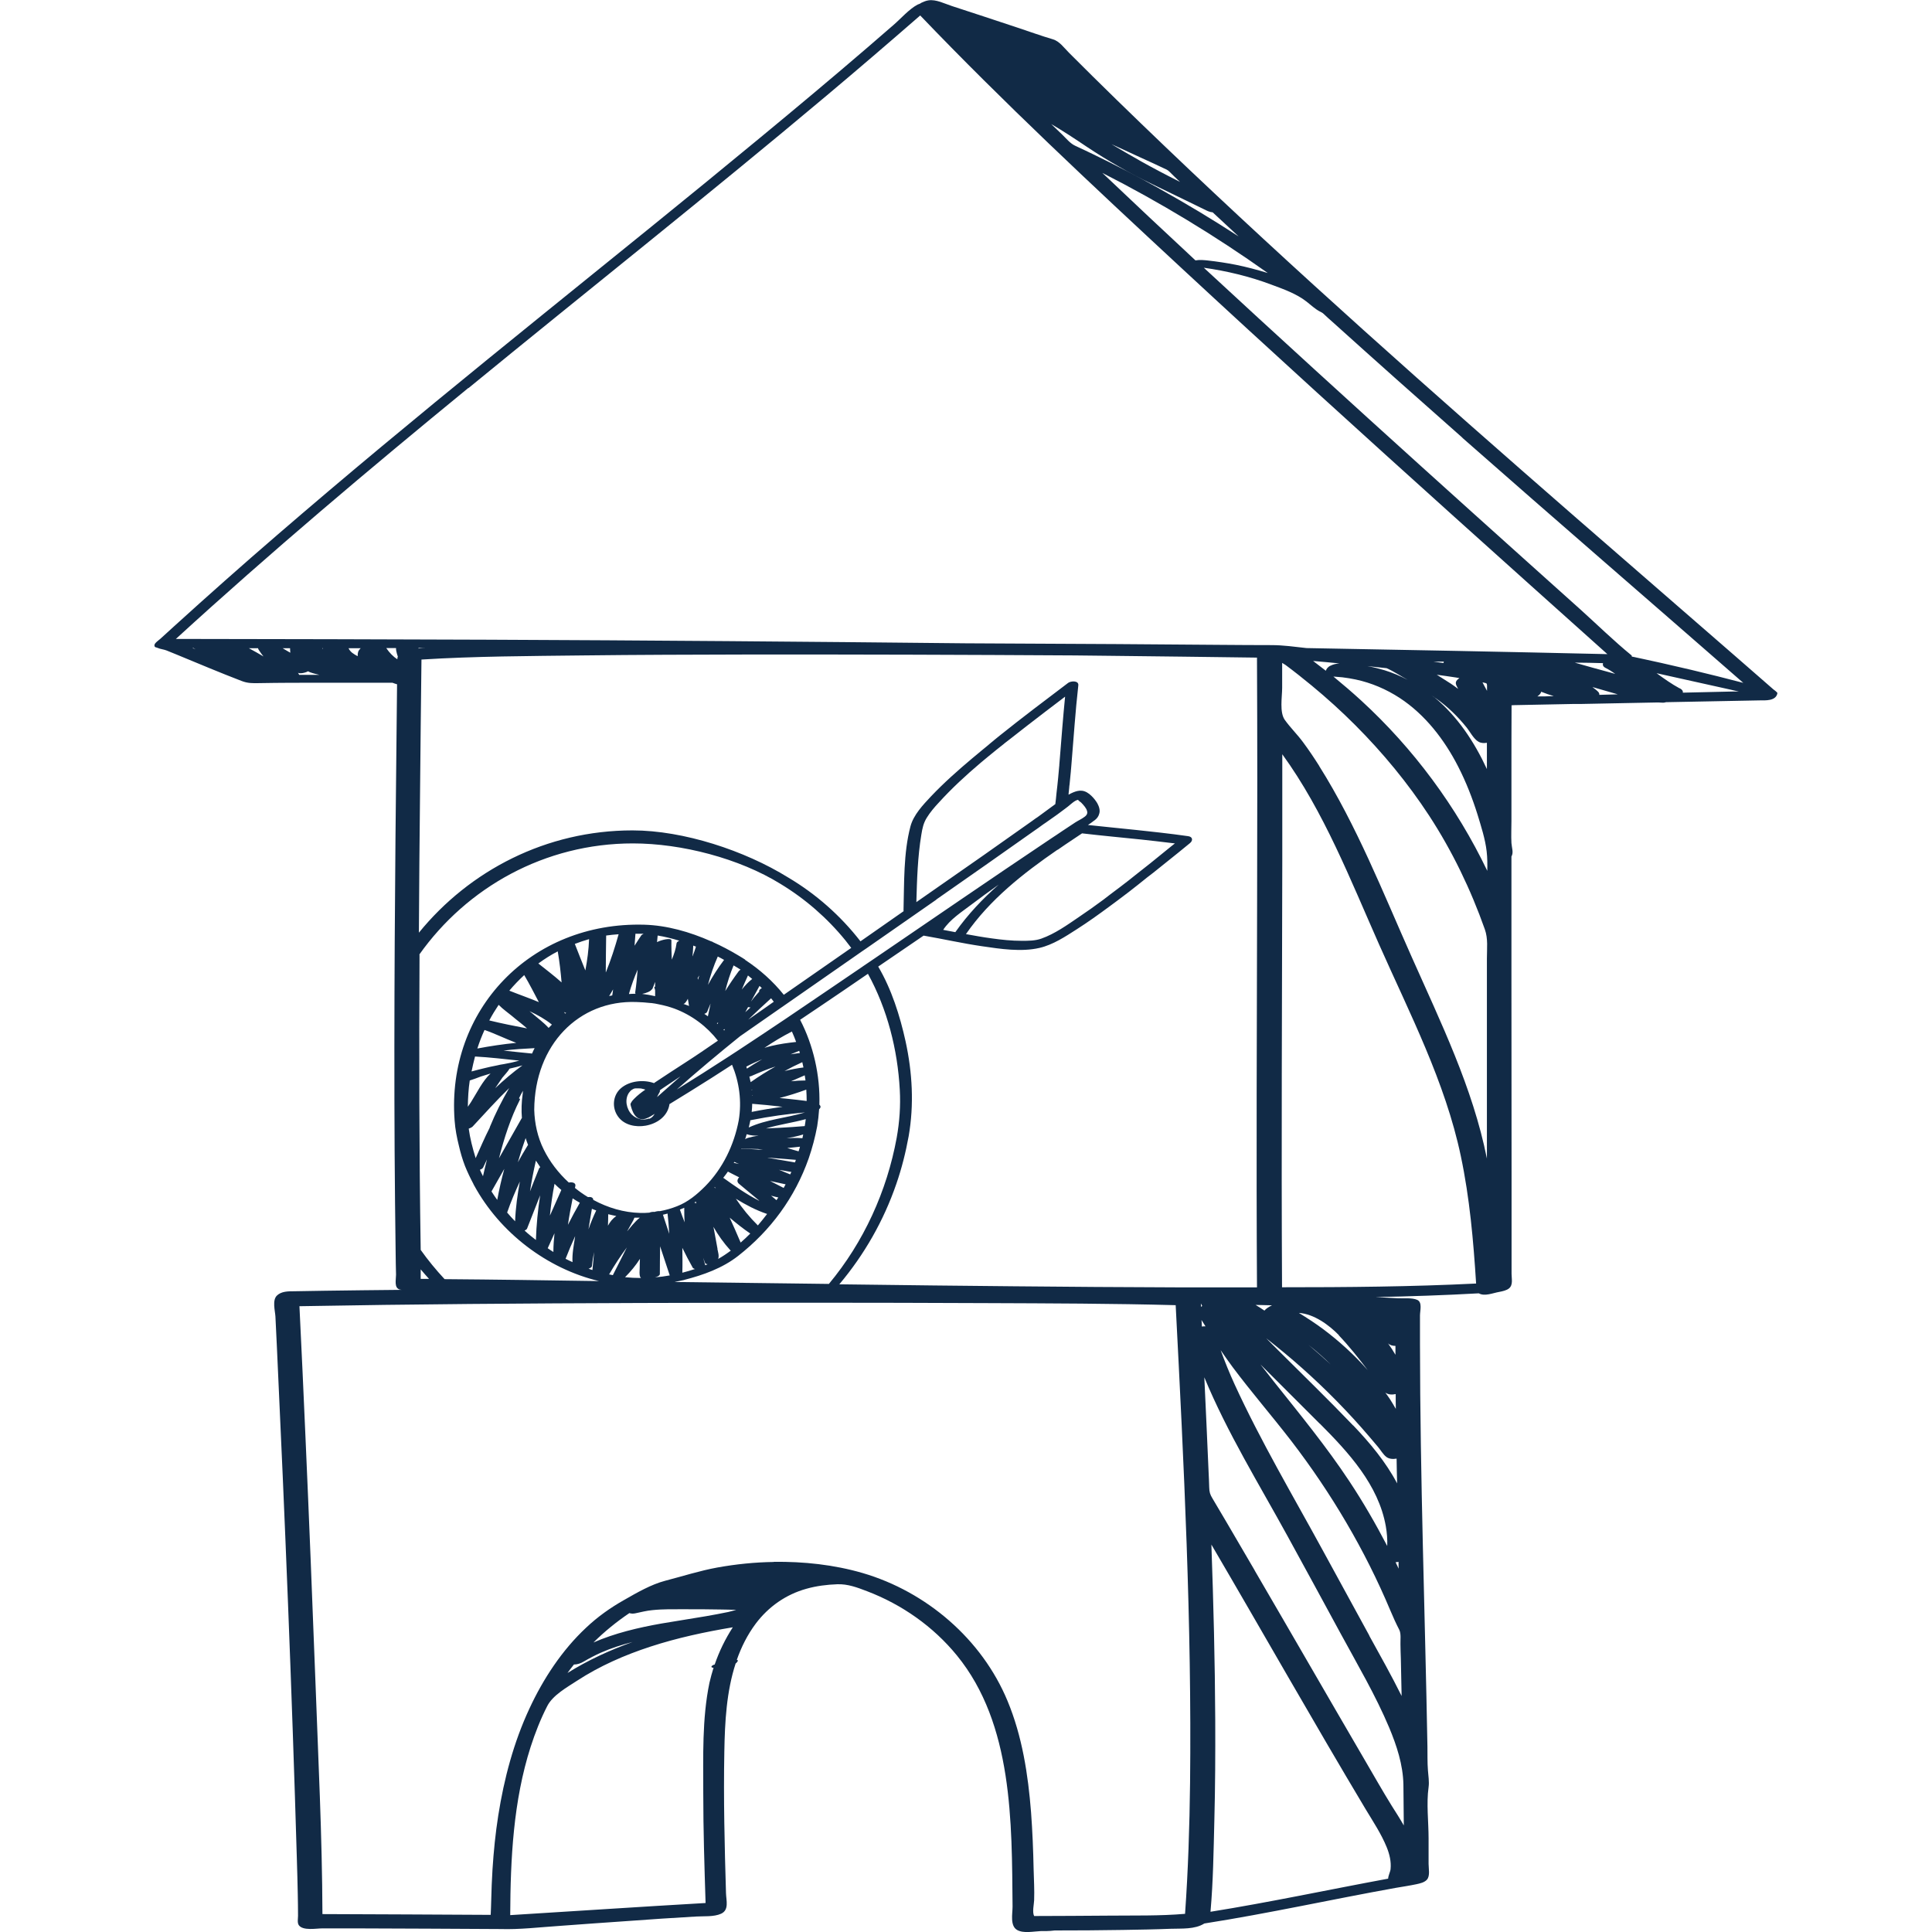 <?xml version="1.0"?>
<svg xmlns="http://www.w3.org/2000/svg" width="300" height="300" viewBox="0 0 300 300" fill="none">
<g clip-path="url(#clip0_3685_14271)">
<path d="M276 107.636C275.98 107.476 275.382 107.056 275.402 107.076C274.783 106.535 274.165 105.995 273.547 105.455C272.131 104.215 270.715 102.974 269.279 101.734C266.486 99.313 263.714 96.892 260.922 94.471C255.437 89.71 249.952 84.928 244.467 80.167C233.518 70.623 222.608 61.04 211.818 51.337C201.407 41.974 191.096 32.491 180.984 22.828C175.918 17.986 170.912 13.124 165.965 8.163C165.208 7.402 164.51 6.402 163.492 6.102C161.638 5.562 159.803 4.881 157.968 4.281C154.597 3.161 151.206 2.041 147.816 0.94C146.699 0.58 145.343 -0.14 144.146 0.06C143.747 0.12 143.408 0.28 143.049 0.44C143.049 0.44 142.949 0.5 142.87 0.56C142.77 0.6 142.511 0.7 142.471 0.72C141.134 1.44 139.918 2.861 138.761 3.861C137.405 5.042 136.049 6.202 134.692 7.382C129.247 12.064 123.743 16.665 118.198 21.247C106.91 30.59 95.481 39.773 84.093 48.996C73.024 57.959 61.994 66.962 51.124 76.165C45.7 80.767 40.295 85.408 34.969 90.13C32.317 92.491 29.664 94.852 27.031 97.252C26.313 97.912 25.595 98.553 24.877 99.213C24.698 99.373 23.96 99.873 23.98 100.193C23.98 100.573 24.259 100.493 24.498 100.613C24.897 100.793 25.416 100.833 25.835 100.994C26.373 101.194 26.872 101.434 27.41 101.634C30.761 103.014 34.112 104.435 37.502 105.735C38.48 106.115 39.237 106.095 40.255 106.075C43.426 106.015 46.597 106.015 49.768 106.015C53.398 106.015 57.048 106.015 60.678 106.015C60.758 106.015 60.858 106.015 60.937 106.015C61.177 106.095 61.396 106.195 61.655 106.255C61.635 108.836 61.595 111.417 61.575 113.978C61.336 135.545 61.157 157.112 61.276 178.659C61.316 183.981 61.356 189.303 61.436 194.625C61.436 195.725 61.476 196.825 61.496 197.926C61.496 198.746 61.157 199.987 62.094 200.247C62.174 200.267 62.273 200.267 62.373 200.287C58.364 200.327 54.376 200.367 50.367 200.427C48.791 200.447 47.195 200.487 45.62 200.507C44.762 200.507 43.685 200.507 43.007 201.167C42.249 201.887 42.708 203.508 42.768 204.428C42.847 206.089 42.927 207.729 43.007 209.39C44.244 235.818 45.321 262.267 46.098 288.716C46.158 290.517 46.198 292.337 46.238 294.138C46.258 295.258 46.278 296.359 46.278 297.479C46.278 297.899 46.138 298.559 46.398 298.94C47.036 299.84 49.13 299.44 50.008 299.44C51.882 299.44 53.757 299.44 55.632 299.44C62.912 299.46 70.192 299.5 77.451 299.54C77.491 299.54 77.571 299.54 77.651 299.54C80.662 299.64 83.774 299.26 86.785 299.06C90.336 298.799 93.886 298.539 97.436 298.299C100.966 298.039 104.496 297.799 108.046 297.599C109.243 297.519 110.839 297.679 111.975 297.159C113.232 296.579 112.773 295.138 112.733 293.978C112.514 286.635 112.334 279.313 112.474 271.971C112.554 267.349 112.813 262.647 114.229 258.306C114.269 258.286 114.289 258.266 114.329 258.226C114.329 258.226 114.369 258.226 114.369 258.186C114.409 258.126 114.469 258.066 114.508 258.006C114.548 257.966 114.588 257.906 114.568 257.846C114.548 257.786 114.488 257.746 114.429 257.746C114.429 257.746 114.429 257.746 114.409 257.746C115.107 255.765 116.044 253.864 117.361 252.104C119.335 249.483 122.047 247.582 125.219 246.702C126.774 246.262 128.39 246.062 130.005 246.002C131.641 245.942 133.117 246.502 134.633 247.082C140.038 249.143 144.924 252.564 148.594 257.066C157.31 267.749 157.11 282.974 157.23 296.059C157.23 297.159 156.811 299.02 157.928 299.68C158.925 300.26 160.521 299.9 161.598 299.86C161.997 299.86 162.934 299.88 163.772 299.76C167.302 299.76 170.832 299.74 174.342 299.68C176.835 299.64 179.328 299.6 181.802 299.5C183.457 299.44 185.531 299.62 187.007 298.679C196.979 297.119 206.852 294.918 216.784 293.138C217.841 292.958 218.918 292.797 219.956 292.577C220.494 292.457 221.172 292.317 221.571 291.877C222.09 291.297 221.83 290.137 221.83 289.416C221.83 288.096 221.83 286.795 221.83 285.475C221.83 282.874 221.471 280.073 221.83 277.512C221.95 276.632 221.79 275.792 221.731 274.912C221.631 273.671 221.671 272.411 221.651 271.17C221.272 250.343 220.514 229.516 220.494 208.689C220.494 207.209 220.494 205.748 220.494 204.268C220.494 203.508 220.893 202.227 220.075 201.847C219.238 201.467 217.861 201.647 216.944 201.587C215.827 201.527 214.71 201.467 213.593 201.407C218.938 201.307 224.283 201.127 229.629 200.827C230.546 201.347 231.843 200.767 232.8 200.607C233.298 200.507 233.937 200.387 234.336 200.047C234.974 199.506 234.715 198.546 234.715 197.786C234.715 192.584 234.715 187.382 234.715 182.181C234.715 171.757 234.695 161.354 234.695 150.93C234.695 144.968 234.695 138.986 234.695 133.024C234.695 133.024 234.695 133.024 234.695 133.004C235.054 132.364 234.754 131.704 234.695 130.903C234.635 129.763 234.695 128.603 234.695 127.482C234.695 125.002 234.695 122.521 234.695 120.02C234.695 116.519 234.695 113.018 234.715 109.516C234.834 109.516 234.934 109.516 235.014 109.496C238.045 109.436 241.077 109.376 244.128 109.316C244.348 109.316 244.547 109.316 244.767 109.316C244.926 109.316 245.106 109.316 245.305 109.316C249.354 109.236 253.403 109.156 257.451 109.076C257.711 109.076 257.97 109.116 258.229 109.116C258.329 109.116 258.508 109.096 258.708 109.036C262.158 108.976 265.629 108.896 269.079 108.836C270.455 108.816 271.851 108.776 273.228 108.756C274.165 108.756 275.701 108.856 275.98 107.716C275.98 107.716 275.98 107.716 275.98 107.696C275.98 107.696 275.98 107.656 275.98 107.636H276ZM199.074 199.906C198.954 177.819 199.074 155.732 199.113 133.624C199.113 128.123 199.113 122.621 199.113 117.119C205.595 126.042 209.704 136.645 214.152 146.669C218.879 157.332 224.423 168.016 226.836 179.52C228.213 186.022 228.791 192.664 229.21 199.306C219.178 199.806 209.126 199.886 199.074 199.886V199.906ZM46.477 104.815C46.418 104.695 46.338 104.595 46.278 104.475C46.338 104.475 46.378 104.515 46.438 104.535C46.816 104.575 47.215 104.495 47.574 104.355C47.654 104.335 47.734 104.275 47.834 104.235C47.933 104.275 48.013 104.335 48.113 104.375C48.592 104.555 49.11 104.675 49.609 104.795C49.309 104.795 48.99 104.795 48.691 104.795C47.953 104.795 47.215 104.795 46.477 104.795V104.815ZM227.096 68.002C241.575 80.747 256.175 93.351 270.695 106.035C268.002 105.335 265.329 104.655 262.617 104.015C261.061 103.654 259.486 103.294 257.93 102.934C256.993 102.734 256.055 102.514 255.098 102.314C254.779 102.254 254.48 102.174 254.161 102.114C253.901 102.054 253.642 101.994 253.383 101.954C253.403 101.874 253.383 101.794 253.303 101.734C250.61 99.533 248.077 97.052 245.485 94.711C242.712 92.231 239.94 89.75 237.168 87.249C226.158 77.366 215.149 67.442 204.219 57.459C198.435 52.177 192.671 46.895 186.927 41.574C190.477 42.074 193.988 42.914 197.358 44.175C199.233 44.875 201.307 45.595 202.883 46.836C203.541 47.356 204.179 47.956 204.917 48.356C205.177 48.496 205.336 48.536 205.595 48.796C205.994 49.196 206.453 49.576 206.872 49.956C213.573 55.998 220.315 62.001 227.076 67.963L227.096 68.002ZM59.96 100.633C60.299 100.633 60.638 100.633 60.977 100.633C61.157 100.633 61.316 100.633 61.496 100.633C61.496 100.793 61.496 100.954 61.536 101.094C61.595 101.394 61.675 101.674 61.775 101.954C61.735 102.074 61.695 102.214 61.695 102.374C61.057 101.954 60.478 101.374 59.98 100.633H59.96ZM55.552 101.454C55.552 101.614 55.552 101.754 55.532 101.894C54.894 101.534 54.435 101.294 54.116 100.653C54.754 100.653 55.373 100.653 56.011 100.653C55.772 100.893 55.572 101.154 55.572 101.454H55.552ZM40.075 100.633C40.075 100.753 40.135 100.853 40.215 100.974C40.334 101.154 40.454 101.314 40.574 101.494C40.694 101.634 40.793 101.794 40.913 101.934C40.155 101.494 39.417 101.054 38.639 100.653C39.118 100.653 39.596 100.653 40.075 100.653V100.633ZM45.041 100.653C45.041 100.893 45.061 101.114 45.081 101.354C44.682 101.134 44.283 100.893 43.885 100.653C44.264 100.653 44.642 100.653 45.021 100.653H45.041ZM230.905 106.815C230.905 106.976 230.905 107.116 230.905 107.276C230.726 106.956 230.566 106.635 230.387 106.315C230.327 106.195 230.267 106.075 230.207 105.955C230.267 105.955 230.327 105.975 230.367 105.995C230.506 106.015 230.765 106.075 230.805 106.115C230.945 106.235 230.905 106.595 230.905 106.815ZM206.553 103.374C206.194 103.574 205.954 103.874 205.875 104.155C205.216 103.634 204.558 103.134 203.9 102.634C205.256 102.754 206.633 102.874 207.989 103.014C207.49 103.054 206.992 103.154 206.553 103.394V103.374ZM226.238 106.615C226.298 106.735 226.358 106.855 226.418 106.976C226.039 106.695 225.68 106.415 225.281 106.155C224.563 105.695 223.825 105.235 223.107 104.775C224.084 104.915 225.061 105.035 226.039 105.195C226.238 105.235 226.438 105.275 226.617 105.295C226.497 105.395 226.358 105.475 226.258 105.595C225.959 105.935 226.039 106.215 226.218 106.595L226.238 106.615ZM224.144 102.954C223.625 102.874 223.087 102.814 222.568 102.734C223.107 102.734 223.665 102.734 224.204 102.734C224.164 102.794 224.164 102.874 224.144 102.934V102.954ZM211.339 108.756C209.943 107.476 208.507 106.255 207.051 105.055C207.53 105.115 208.009 105.115 208.467 105.175C209.146 105.255 209.844 105.375 210.522 105.515C212.955 106.035 215.249 107.016 217.343 108.376C221.312 110.977 224.303 114.878 226.438 119.06C227.654 121.44 228.631 123.941 229.429 126.482C229.988 128.323 230.626 130.283 230.845 132.184C230.965 133.184 230.965 134.205 230.945 135.225C226.158 125.242 219.497 116.239 211.339 108.756ZM214.989 104.075C214.112 103.814 213.234 103.594 212.337 103.434C213.334 103.534 214.311 103.654 215.308 103.754C216.445 104.255 217.522 104.995 218.599 105.575C217.442 104.975 216.246 104.455 214.989 104.075ZM64.986 100.713C64.986 100.713 64.986 100.653 64.986 100.613C65.385 100.613 65.764 100.613 66.163 100.613C65.764 100.613 65.385 100.653 65.006 100.693L64.986 100.713ZM222.708 108.276C222.588 108.176 222.449 108.076 222.309 107.976C222.548 108.156 222.808 108.336 223.047 108.496C224.822 109.756 226.338 111.237 227.714 112.937C228.252 113.598 228.831 114.758 229.589 115.178C229.968 115.398 230.426 115.418 230.885 115.338C230.885 116.699 230.885 118.059 230.885 119.42C228.931 115.198 226.318 111.237 222.708 108.256V108.276ZM191.893 41.114C190.457 40.834 189.021 40.613 187.585 40.453C187.027 40.393 186.289 40.313 185.631 40.433C180.784 35.932 175.978 31.41 171.171 26.849C180.106 31.39 188.682 36.592 196.86 42.394C195.224 41.894 193.569 41.454 191.893 41.114ZM50.147 100.653C50.147 100.653 50.107 100.733 50.067 100.773C50.067 100.733 50.047 100.693 50.028 100.653C50.067 100.653 50.107 100.653 50.127 100.653H50.147ZM248.915 102.974C248.835 103.254 248.915 103.514 249.314 103.714C249.833 103.975 250.331 104.295 250.81 104.635C250.57 104.575 250.311 104.515 250.072 104.435C248.217 103.934 246.382 103.434 244.527 102.894C246.003 102.894 247.459 102.934 248.935 102.974H248.915ZM180.026 29.29C176.636 27.409 173.185 25.608 169.695 23.928C168.798 23.488 167.88 23.067 166.983 22.647C166.185 22.287 165.587 21.527 164.968 20.927C164.39 20.367 163.811 19.806 163.233 19.266C165.128 20.367 166.963 21.587 168.778 22.808C172.029 24.968 175.359 26.869 178.87 28.569C180.665 29.43 182.44 30.31 184.235 31.17C185.132 31.61 186.05 32.05 186.947 32.491C187.466 32.751 187.825 32.931 188.303 32.971C189.64 34.231 190.996 35.452 192.332 36.712C188.303 34.091 184.215 31.63 180.006 29.29H180.026ZM176.935 24.908C175.479 24.088 174.023 23.248 172.587 22.387C173.903 22.988 175.24 23.588 176.556 24.208C177.474 24.628 178.391 25.048 179.308 25.468C179.727 25.668 180.166 25.869 180.585 26.069C180.984 26.249 181.323 26.369 181.622 26.689C182.141 27.229 182.679 27.729 183.238 28.249C181.123 27.189 179.029 26.089 176.955 24.928L176.935 24.908ZM65.106 148.229C72.485 137.806 84.591 130.964 98.273 130.964C105.833 130.964 114.788 133.284 121.19 137.246C125.019 139.566 128.43 142.527 131.282 146.029C131.581 146.409 131.88 146.789 132.179 147.189C128.689 149.61 125.199 152.051 121.708 154.471C120.013 152.351 117.959 150.53 115.705 149.05V149.01C115.565 148.909 115.406 148.829 115.266 148.729C115.027 148.589 114.808 148.449 114.568 148.309C113.332 147.569 112.035 146.889 110.699 146.289C110.639 146.229 110.559 146.189 110.42 146.169C107.089 144.688 103.519 143.688 100.049 143.588C82.398 143.088 69.314 156.852 70.59 173.978C70.69 175.378 70.949 176.679 71.269 177.959C71.508 179 71.807 180.02 72.206 181.06C72.585 182.001 73.024 182.921 73.502 183.821C73.542 183.921 73.582 184.021 73.642 184.101C77.631 191.404 84.911 196.986 93.008 198.926C85.01 198.806 77.032 198.686 69.035 198.626C67.698 197.186 66.462 195.685 65.325 194.085C65.086 178.799 65.066 163.514 65.145 148.229H65.106ZM145.403 139.666C150.508 136.105 155.594 132.544 160.68 128.943C160.86 128.823 161.019 128.703 161.199 128.583C161.398 128.443 161.598 128.303 161.777 128.163C161.977 128.023 162.156 127.882 162.356 127.762C162.774 127.462 163.213 127.162 163.632 126.862C163.811 126.742 163.991 126.602 164.17 126.482C164.589 126.182 165.008 125.862 165.407 125.562C165.527 125.482 165.626 125.402 165.746 125.302C165.766 125.282 165.806 125.262 165.826 125.242C166.185 124.962 166.903 124.261 167.382 124.201C167.401 124.201 167.421 124.201 167.441 124.201C167.421 124.201 167.402 124.201 167.421 124.221C167.421 124.301 167.82 124.561 167.88 124.621C168.08 124.821 168.279 125.042 168.459 125.282C168.538 125.402 168.618 125.522 168.678 125.622C168.718 125.682 168.738 125.762 168.758 125.822C168.897 126.162 168.857 126.482 168.479 126.782C168.459 126.802 168.419 126.822 168.399 126.842C167.96 127.182 167.401 127.422 166.943 127.722C166.863 127.782 166.783 127.822 166.703 127.882C166.125 128.263 165.527 128.663 164.948 129.043C164.649 129.243 164.33 129.463 164.031 129.663C163.831 129.783 163.652 129.923 163.452 130.043C163.253 130.183 163.054 130.323 162.854 130.443C153.739 136.545 144.705 142.767 135.65 148.929C135.111 149.29 134.593 149.65 134.054 150.01C134.014 150.05 133.954 150.07 133.915 150.11C130.464 152.451 127.014 154.811 123.543 157.152C123.005 157.512 122.486 157.872 121.948 158.233C119.534 159.853 117.101 161.474 114.668 163.074C114.129 163.414 113.611 163.774 113.072 164.115C110.44 165.835 107.767 167.516 105.095 169.176C108.306 166.335 111.577 163.594 114.907 160.913C116.922 159.513 118.956 158.093 120.97 156.692C121.489 156.332 122.008 155.972 122.526 155.612C125.997 153.191 129.487 150.77 132.957 148.349C133.476 147.989 133.974 147.629 134.493 147.289C138.123 144.768 141.753 142.247 145.383 139.706L145.403 139.666ZM142.291 140.107C142.391 136.585 142.491 133.064 143.069 129.583C143.229 128.603 143.388 127.822 143.907 126.982C144.425 126.142 145.083 125.362 145.762 124.641C147.776 122.421 149.99 120.38 152.283 118.439C152.642 118.139 152.982 117.859 153.341 117.559C153.799 117.179 154.258 116.799 154.737 116.419C155.116 116.119 155.495 115.818 155.874 115.518C155.893 115.518 155.913 115.478 155.933 115.458C156.213 115.238 156.492 115.018 156.791 114.798C157.669 114.098 158.546 113.418 159.424 112.737C161.398 111.197 163.393 109.696 165.387 108.176C165.068 111.377 164.829 114.578 164.569 117.779C164.549 118.099 164.51 118.419 164.49 118.739C164.49 118.839 164.49 118.919 164.47 119.02C164.41 119.6 164.37 120.2 164.31 120.78C164.23 121.58 164.151 122.381 164.051 123.181C163.991 123.741 163.951 124.301 163.871 124.861C163.054 125.462 162.236 126.062 161.418 126.662C161.298 126.742 161.179 126.842 161.059 126.922C160.979 126.962 160.92 127.022 160.84 127.062C160.64 127.202 160.441 127.342 160.261 127.482C157.748 129.263 155.235 131.044 152.722 132.804C149.252 135.225 145.782 137.646 142.311 140.067L142.291 140.107ZM164.23 131.964C164.609 131.704 165.008 131.424 165.387 131.164C166.265 130.563 167.142 129.983 168.02 129.403C171.071 129.763 174.143 130.043 177.214 130.363C178.67 130.523 180.106 130.683 181.562 130.863C181.861 130.903 182.161 130.923 182.44 130.964C182.28 131.084 182.141 131.204 181.981 131.324C181.642 131.604 181.283 131.884 180.944 132.164C179.388 133.444 177.813 134.705 176.217 135.945C175.878 136.205 175.559 136.465 175.24 136.725C174.322 137.446 173.385 138.146 172.447 138.846C172.069 139.126 171.71 139.426 171.331 139.706C170.094 140.627 168.818 141.527 167.541 142.387C165.726 143.628 163.792 145.008 161.697 145.748C160.74 146.089 159.683 146.089 158.666 146.089C157.09 146.089 155.534 145.928 153.979 145.708C152.642 145.528 151.306 145.288 149.99 145.048C153.72 139.666 158.865 135.625 164.21 131.944L164.23 131.964ZM148.354 144.748C147.716 144.628 147.098 144.508 146.46 144.388C147.517 142.747 149.372 141.587 150.887 140.427C152.264 139.386 153.66 138.366 155.076 137.366C152.583 139.566 150.289 141.987 148.354 144.728V144.748ZM91.373 190.923C91.532 189.843 91.732 188.783 91.911 187.702C92.131 187.802 92.37 187.882 92.589 187.962C92.589 187.962 92.569 187.963 92.569 187.983C92.111 188.943 91.712 189.923 91.373 190.903V190.923ZM92.27 194.205C92.19 195.205 92.091 196.205 91.991 197.206C91.791 197.146 91.592 197.086 91.393 197.006C91.672 196.905 91.891 196.785 91.911 196.605C91.991 195.805 92.131 194.985 92.29 194.205H92.27ZM92.131 186.362C92.131 185.922 91.732 185.822 91.293 185.882C90.595 185.462 89.917 184.982 89.278 184.461C89.278 184.381 89.318 184.281 89.338 184.201C89.458 183.661 88.88 183.521 88.321 183.621C86.706 182.141 85.369 180.4 84.432 178.499C83.475 176.579 83.016 174.458 82.956 172.337C83.016 162.214 89.897 155.272 98.812 155.592C99.55 155.612 100.308 155.672 101.066 155.752C101.086 155.752 101.126 155.752 101.146 155.752C101.544 155.792 101.923 155.872 102.302 155.952C103.12 156.112 103.938 156.332 104.716 156.612C107.448 157.632 109.762 159.393 111.477 161.594C109.762 162.774 108.046 163.955 106.291 165.075C104.775 166.055 103.26 167.036 101.764 168.036C101.684 168.096 101.604 168.136 101.544 168.196C101.524 168.196 101.485 168.176 101.465 168.156C99.849 167.616 97.755 167.836 96.419 168.976C95.122 170.097 94.983 172.057 96 173.418C96.957 174.718 98.712 175.058 100.228 174.798C101.963 174.498 103.599 173.418 103.938 171.577C103.938 171.537 103.938 171.497 103.938 171.457C106.132 170.117 108.326 168.756 110.5 167.376C111.557 166.695 112.614 166.015 113.671 165.335C114.788 168.016 115.206 170.997 114.708 173.978C113.99 177.779 112.235 181.44 109.502 184.201C108.226 185.482 106.83 186.642 105.134 187.302C104.277 187.642 103.379 187.902 102.482 188.063C102.242 188.043 101.923 188.083 101.644 188.183C101.405 188.163 101.086 188.183 100.826 188.303C100.348 188.343 99.869 188.363 99.39 188.343C96.877 188.283 94.384 187.542 92.131 186.322V186.362ZM88.182 190.243C88.381 188.843 88.64 187.462 88.919 186.082C89.278 186.322 89.657 186.542 90.036 186.762C89.378 187.902 88.76 189.063 88.162 190.243H88.182ZM89.299 191.964C89.299 191.964 89.299 192.084 89.278 192.144C89.099 193.384 88.82 194.705 88.9 195.985C88.541 195.825 88.182 195.645 87.823 195.465C88.281 194.285 88.78 193.104 89.299 191.964ZM85.389 188.763C85.549 187.102 85.788 185.462 86.107 183.821C86.446 184.161 86.805 184.481 87.164 184.781C86.566 186.102 85.988 187.442 85.389 188.763ZM86.107 191.444C86.008 192.424 85.928 193.424 85.928 194.405C85.629 194.225 85.329 194.025 85.05 193.824C85.409 193.024 85.768 192.224 86.127 191.444H86.107ZM74.998 182.641C74.839 182.301 74.659 181.981 74.519 181.64C74.759 181.56 74.938 181.44 75.018 181.3C75.218 180.88 75.417 180.46 75.617 180.04C75.397 180.9 75.198 181.78 74.998 182.641ZM73.881 179.9C73.383 178.299 72.984 176.739 72.784 175.258C73.064 175.158 73.283 175.038 73.363 174.958C75.237 172.937 77.092 170.877 79.067 168.956C77.93 170.897 76.913 172.917 76.055 175.018C76.055 175.038 76.055 175.058 76.055 175.078C75.257 176.639 74.559 178.279 73.841 179.88L73.881 179.9ZM119.734 155.012C119.874 155.192 120.013 155.372 120.153 155.552C119.515 156.012 118.856 156.452 118.218 156.912C117.54 157.392 116.862 157.872 116.184 158.333C117.341 157.212 118.537 156.092 119.734 155.012ZM115.725 157.172C115.865 156.912 116.004 156.652 116.164 156.372C116.264 156.412 116.403 156.432 116.543 156.432C116.283 156.672 116.004 156.912 115.725 157.172ZM117.899 153.971C117.68 154.231 117.141 154.851 117.061 154.932C116.902 155.132 116.762 155.332 116.603 155.532C117.041 154.711 117.48 153.911 117.939 153.091C118.059 153.211 118.178 153.311 118.298 153.431C118.019 153.591 117.819 153.771 117.899 153.971ZM115.187 153.651C115.486 152.911 115.825 152.191 116.144 151.47C116.363 151.65 116.583 151.83 116.802 152.011C116.184 152.491 115.665 153.051 115.187 153.651ZM115.007 150.57C114.887 150.63 114.788 150.71 114.708 150.81C113.97 151.81 113.272 152.831 112.614 153.891C112.953 152.531 113.372 151.21 113.91 149.91C114.289 150.13 114.668 150.35 115.027 150.59L115.007 150.57ZM109.921 152.971C110.32 151.45 110.819 149.97 111.457 148.529C111.796 148.689 112.095 148.869 112.434 149.05C111.497 150.29 110.659 151.59 109.921 152.951V152.971ZM112.574 159.793C112.574 159.793 112.494 159.953 112.454 160.013C112.414 159.973 112.374 159.913 112.334 159.873C112.414 159.853 112.514 159.813 112.594 159.793H112.574ZM111.517 158.753C111.517 158.753 111.457 158.933 111.437 159.013C111.397 158.973 111.357 158.933 111.317 158.893C111.417 158.853 111.477 158.793 111.537 158.733L111.517 158.753ZM74.679 167.156C75.158 166.996 75.676 166.855 76.175 166.695C74.958 167.796 74.001 169.776 73.123 171.157C72.984 171.377 72.804 171.617 72.645 171.857C72.665 170.457 72.744 169.096 72.944 167.776C73.542 167.596 74.141 167.356 74.679 167.156ZM78.01 167.336C78.189 167.096 78.887 166.375 79.127 165.935C79.805 165.795 80.463 165.615 81.121 165.435C79.625 166.515 78.229 167.716 76.893 168.976C77.272 168.436 77.631 167.876 78.01 167.336ZM87.583 157.132C87.583 157.132 87.763 157.272 87.922 157.292C87.862 157.332 87.803 157.372 87.743 157.392C87.683 157.312 87.643 157.212 87.583 157.132ZM86.965 156.092C86.965 156.092 86.965 156.132 86.985 156.152C86.985 156.152 86.985 156.112 86.965 156.092ZM85.689 159.113C85.529 159.273 85.349 159.453 85.19 159.613C84.432 158.773 83.435 158.053 82.637 157.352C82.517 157.252 82.358 157.132 82.218 157.012C83.455 157.592 84.631 158.233 85.689 159.093V159.113ZM78.189 163.134C79.785 162.934 81.4 162.834 83.016 162.754C82.876 163.034 82.737 163.294 82.617 163.594C81.141 163.454 79.665 163.294 78.189 163.134ZM95.062 154.571C94.903 154.591 94.743 154.631 94.584 154.671C94.783 154.331 95.003 153.991 95.202 153.631C95.162 153.951 95.122 154.271 95.062 154.591V154.571ZM97.675 154.291C98.034 153.011 98.493 151.77 99.011 150.57C98.912 151.75 98.812 152.931 98.632 154.111C98.632 154.191 98.632 154.271 98.712 154.311C98.653 154.311 98.593 154.311 98.533 154.311C98.234 154.311 97.954 154.331 97.655 154.351C97.655 154.351 97.675 154.331 97.695 154.311L97.675 154.291ZM106.69 156.092C106.511 156.012 106.311 155.952 106.132 155.892C106.251 155.832 106.351 155.792 106.371 155.752C106.551 155.552 106.69 155.332 106.81 155.092C106.87 155.472 106.929 155.852 106.989 156.212C106.89 156.172 106.81 156.132 106.71 156.092H106.69ZM101.265 153.651C101.425 153.251 101.584 152.871 101.724 152.471C101.724 152.711 101.724 152.951 101.724 153.191C101.684 153.231 101.644 153.271 101.584 153.291C101.624 153.411 101.664 153.531 101.704 153.651C101.704 153.671 101.704 153.711 101.724 153.731C101.724 154.031 101.744 154.331 101.724 154.631C101.724 154.651 101.764 154.671 101.764 154.691C101.066 154.531 100.388 154.411 99.71 154.331C100.368 154.211 101.086 153.911 101.205 153.611L101.265 153.651ZM108.605 151.43C108.525 151.67 108.445 151.91 108.365 152.151C108.365 152.071 108.365 151.971 108.326 151.89C108.405 151.73 108.505 151.59 108.605 151.45V151.43ZM109.802 157.132C109.961 156.692 110.161 156.272 110.34 155.832C110.2 156.492 110.061 157.152 109.921 157.812C109.742 157.692 109.562 157.552 109.363 157.432C109.582 157.352 109.762 157.252 109.802 157.112V157.132ZM107.588 148.429C107.588 148.429 107.548 148.469 107.528 148.489C107.588 147.949 107.628 147.389 107.647 146.829C107.787 146.889 107.927 146.949 108.066 146.989C107.927 147.489 107.747 147.949 107.568 148.429H107.588ZM105.055 146.489C104.935 147.389 104.656 148.209 104.317 149.01C104.277 148.009 104.237 147.029 104.257 146.029C104.257 145.588 102.761 145.908 102.023 146.289C102.063 145.949 102.083 145.608 102.123 145.268C103.24 145.448 104.357 145.728 105.474 146.069C105.234 146.189 105.075 146.329 105.055 146.469V146.489ZM99.55 145.288C99.191 145.808 98.872 146.329 98.533 146.849C98.573 146.229 98.632 145.608 98.672 144.988C99.091 144.988 99.53 144.988 99.949 144.988C99.749 145.088 99.61 145.188 99.55 145.268V145.288ZM94.065 150.97C94.065 149.07 94.105 147.169 94.125 145.268C94.763 145.168 95.401 145.128 96.06 145.068C95.501 147.069 94.863 149.05 94.085 150.97H94.065ZM90.894 150.69C90.356 149.31 89.777 147.949 89.259 146.569C89.977 146.289 90.715 146.049 91.472 145.828C91.413 147.469 91.193 149.09 90.894 150.69ZM86.606 147.729C86.885 149.33 87.065 150.95 87.204 152.551C86.047 151.51 84.791 150.57 83.594 149.61C84.552 148.909 85.549 148.269 86.606 147.729ZM81.4 151.41C82.218 152.791 82.936 154.211 83.674 155.612C82.158 154.972 80.583 154.431 79.087 153.831C79.805 152.971 80.583 152.171 81.4 151.41ZM77.431 156.032C78.09 156.712 78.967 157.312 79.486 157.752C80.184 158.353 81.061 158.993 81.839 159.693C79.885 159.313 77.93 158.933 75.975 158.453C76.414 157.612 76.913 156.812 77.431 156.032ZM75.237 159.933C76.913 160.513 78.508 161.314 80.164 161.934C78.129 162.134 76.115 162.434 74.121 162.814C74.44 161.814 74.819 160.853 75.237 159.933ZM73.762 164.055C76.055 164.175 78.349 164.455 80.642 164.695C79.845 164.915 79.047 165.095 78.229 165.235C77.89 165.275 77.511 165.355 77.192 165.435C76.494 165.575 75.776 165.715 75.098 165.895C74.639 166.015 73.921 166.175 73.223 166.375C73.383 165.595 73.562 164.815 73.762 164.055ZM76.354 184.942C77.013 183.801 77.651 182.641 78.309 181.5C77.87 183.101 77.511 184.701 77.212 186.322C76.893 185.882 76.594 185.442 76.314 185.002C76.314 185.002 76.354 184.962 76.374 184.942H76.354ZM77.491 179.82C78.289 176.699 79.286 173.618 80.722 170.777C80.782 170.657 80.722 170.597 80.583 170.557C80.782 170.157 80.982 169.756 81.201 169.376C81.201 169.556 81.161 169.716 81.161 169.876C80.982 171.117 80.942 172.377 81.041 173.618C81.001 173.638 80.982 173.678 80.962 173.718C79.805 175.758 78.648 177.799 77.491 179.84V179.82ZM80.423 180.44C80.782 179.18 81.181 177.939 81.62 176.719C81.739 177.079 81.859 177.439 81.999 177.799C81.999 177.799 81.959 177.839 81.939 177.859C81.42 178.719 80.902 179.58 80.423 180.46V180.44ZM80.742 183.361C80.363 185.442 80.064 187.522 79.984 189.643C79.546 189.203 79.147 188.743 78.748 188.283C79.326 186.602 80.024 184.982 80.762 183.381L80.742 183.361ZM81.839 190.783C82.517 189.043 83.195 187.322 83.874 185.602C83.514 187.902 83.295 190.203 83.215 192.544C82.617 192.084 82.019 191.604 81.46 191.084C81.66 190.984 81.799 190.883 81.839 190.783ZM83.694 181.46C83.215 182.641 82.757 183.821 82.298 185.002C82.537 183.401 82.856 181.8 83.215 180.22C83.435 180.56 83.654 180.9 83.894 181.24C83.794 181.3 83.734 181.38 83.694 181.46ZM105.673 167.136C104.456 168.196 103.24 169.276 102.023 170.357C102.143 170.097 102.282 169.836 102.422 169.596C102.482 169.496 102.482 169.396 102.462 169.296C102.621 169.196 102.761 169.096 102.921 168.976C103.838 168.356 104.756 167.736 105.673 167.136ZM100.767 173.678C100.767 173.678 100.627 173.738 100.567 173.758C100.567 173.758 100.567 173.758 100.547 173.758C100.487 173.758 100.208 173.818 100.288 173.818C100.208 173.818 100.128 173.818 100.049 173.838C100.029 173.838 99.809 173.838 99.769 173.838C99.769 173.838 99.69 173.838 99.65 173.838C99.61 173.838 99.49 173.818 99.47 173.798C99.011 173.698 98.513 173.478 98.114 173.078C97.276 172.237 96.957 170.737 97.655 169.696C97.815 169.476 97.934 169.336 98.154 169.196C98.154 169.196 98.353 169.096 98.333 169.096C98.393 169.076 98.453 169.056 98.513 169.016C98.513 169.016 98.533 169.016 98.553 169.016C98.553 169.016 98.573 169.016 98.593 169.016C98.593 169.016 98.672 169.016 98.712 168.996C98.772 168.996 98.832 168.996 98.832 168.996C98.912 168.996 98.972 168.996 99.051 168.996C99.051 168.996 99.051 168.996 99.071 168.996C99.071 168.996 99.091 168.996 99.111 168.996C99.47 168.996 99.61 169.016 99.949 169.116C100.029 169.136 100.128 169.176 100.208 169.196C99.57 169.636 98.952 170.117 98.433 170.657C98.273 170.817 98.114 170.997 98.014 171.197C97.915 171.317 97.875 171.477 97.934 171.637C97.934 171.697 97.974 171.737 97.974 171.797C98.134 172.377 98.373 173.038 98.832 173.438C99.749 174.238 100.787 173.498 101.664 172.957C101.584 173.078 101.505 173.198 101.405 173.318C101.385 173.318 101.305 173.418 101.305 173.418C101.265 173.458 101.225 173.478 101.185 173.518C101.126 173.558 101.066 173.598 101.026 173.638C101.026 173.638 101.026 173.638 101.006 173.638C100.946 173.658 100.627 173.818 100.826 173.738L100.767 173.678ZM119.574 183.381C120.372 183.561 121.19 183.721 121.988 183.901C121.888 184.081 121.788 184.261 121.688 184.461C120.99 184.101 120.272 183.741 119.574 183.381ZM120.851 185.942C120.771 186.082 120.671 186.222 120.572 186.362C120.292 186.122 120.013 185.902 119.734 185.662C120.093 185.762 120.472 185.862 120.851 185.942ZM120.931 181.64C121.529 181.74 122.127 181.84 122.746 181.96C122.785 181.96 122.825 181.96 122.885 181.96C122.825 182.101 122.765 182.221 122.706 182.361C122.127 182.121 121.529 181.88 120.951 181.64H120.931ZM119.215 179.76C120.671 179.86 122.127 179.98 123.583 180.1C123.543 180.24 123.483 180.36 123.444 180.5C122.047 180.26 120.631 180.02 119.235 179.78L119.215 179.76ZM122.247 178.259C122.905 178.199 123.563 178.139 124.221 178.059C124.162 178.299 124.082 178.539 124.002 178.779C123.404 178.619 122.825 178.439 122.247 178.259ZM122.008 176.759C122.925 176.619 123.823 176.439 124.72 176.159C124.68 176.359 124.64 176.539 124.6 176.739C123.743 176.679 122.885 176.699 122.028 176.739L122.008 176.759ZM121.17 175.118C120.452 175.158 119.754 175.178 119.036 175.218C119.016 175.218 118.996 175.218 118.956 175.218C120.97 174.618 123.085 174.338 125.119 173.778C125.079 174.138 125.019 174.498 124.959 174.858C123.683 174.958 122.426 175.058 121.15 175.118H121.17ZM111.417 193.924C111.238 192.984 111.078 192.044 110.898 191.104L110.779 190.503C111.517 191.804 112.394 193.024 113.392 194.125C113.411 194.165 113.451 194.165 113.491 194.185C112.853 194.665 112.195 195.105 111.517 195.485C111.696 195.005 111.497 194.425 111.397 193.924H111.417ZM110.938 184.361C110.938 184.361 110.978 184.321 110.998 184.301C111.038 184.401 111.098 184.481 111.158 184.581C111.098 184.521 111.038 184.441 110.958 184.381H110.938V184.361ZM113.292 189.063C114.329 189.943 115.386 190.783 116.503 191.544C116.024 192.024 115.526 192.504 115.007 192.944C114.449 191.644 113.89 190.343 113.292 189.043V189.063ZM114.269 186.142C115.805 187.082 117.38 187.922 119.116 188.503C118.657 189.103 118.178 189.703 117.68 190.283C116.403 189.023 115.266 187.642 114.269 186.142ZM116.802 170.137C116.802 170.137 116.802 170.097 116.802 170.057C116.842 170.077 116.882 170.097 116.942 170.097C116.902 170.097 116.862 170.097 116.822 170.117L116.802 170.137ZM121.329 171.837C121.329 171.837 121.449 171.837 121.509 171.857C119.913 172.077 118.318 172.337 116.722 172.657C116.762 172.237 116.802 171.817 116.802 171.397C118.298 171.517 119.814 171.657 121.31 171.837H121.329ZM116.722 169.276C116.722 169.276 116.722 169.216 116.722 169.196C116.762 169.196 116.782 169.196 116.822 169.196C116.782 169.216 116.762 169.256 116.742 169.276H116.722ZM116.802 173.898C119.515 173.358 122.247 172.978 124.999 172.737C122.107 173.618 119.036 173.798 116.264 175.078C116.363 174.698 116.443 174.318 116.523 173.938C116.623 173.938 116.722 173.938 116.782 173.898H116.802ZM125.079 170.937C124.202 170.837 123.344 170.717 122.466 170.637C121.988 170.577 121.529 170.557 121.05 170.497C122.446 170.137 123.843 169.696 125.199 169.196C125.239 169.796 125.259 170.377 125.259 170.957C125.199 170.957 125.119 170.957 125.059 170.937H125.079ZM122.885 167.876C123.583 167.576 124.281 167.276 124.959 166.976C124.999 167.236 125.039 167.496 125.079 167.776C124.341 167.776 123.623 167.816 122.885 167.896V167.876ZM121.828 166.315C122.726 165.815 123.643 165.355 124.58 164.935C124.64 165.215 124.7 165.475 124.76 165.755C123.763 165.875 122.785 166.075 121.828 166.315ZM122.765 163.714C123.204 163.534 123.663 163.354 124.102 163.174C124.142 163.294 124.162 163.394 124.202 163.514C123.723 163.574 123.244 163.634 122.765 163.714ZM119.794 162.414C119.435 162.494 119.056 162.594 118.697 162.714C120.073 161.774 121.489 160.933 122.965 160.173C123.204 160.693 123.424 161.254 123.623 161.794C122.327 161.934 121.03 162.114 119.774 162.414H119.794ZM120.512 165.555C119.156 166.315 117.839 167.136 116.563 168.036C116.503 167.736 116.423 167.456 116.363 167.176C116.463 167.156 116.563 167.116 116.642 167.096C117.919 166.535 119.195 165.995 120.512 165.575V165.555ZM115.984 165.935C115.944 165.835 115.924 165.715 115.885 165.615C115.885 165.615 115.924 165.615 115.944 165.595C116.742 165.175 117.54 164.815 118.358 164.475C117.56 164.935 116.762 165.415 115.984 165.935ZM115.944 176.119C116.543 176.319 117.161 176.359 117.779 176.339C117.261 176.419 116.742 176.519 116.244 176.659C116.084 176.699 115.865 176.779 115.705 176.899C115.805 176.639 115.865 176.379 115.944 176.119ZM117.72 178.419C117.979 178.459 118.218 178.499 118.477 178.559C117.42 178.479 116.383 178.419 115.326 178.359C115.266 178.359 115.187 178.359 115.107 178.359C115.107 178.359 115.107 178.339 115.107 178.319C115.964 178.379 116.842 178.399 117.7 178.419H117.72ZM117.859 186.442C115.924 185.462 114.11 184.181 112.354 182.921C112.354 182.921 112.315 182.921 112.295 182.901C112.554 182.581 112.793 182.261 113.033 181.92C113.052 181.92 113.072 181.94 113.092 181.96C113.651 182.241 114.209 182.541 114.788 182.821C114.788 182.821 114.788 182.821 114.768 182.821C114.488 183.101 114.389 183.501 114.728 183.801C115.765 184.681 116.822 185.542 117.879 186.422L117.859 186.442ZM113.93 180.58C113.93 180.58 113.99 180.48 114.03 180.42C114.269 180.54 114.508 180.64 114.748 180.74C114.488 180.68 114.249 180.64 113.99 180.58C113.99 180.58 113.95 180.58 113.93 180.58ZM109.183 195.305C109.283 195.565 109.383 195.845 109.482 196.105C109.542 196.245 109.682 196.285 109.881 196.305C109.802 196.345 109.702 196.385 109.622 196.425C109.582 196.425 109.542 196.465 109.502 196.465C109.502 196.465 109.502 196.445 109.502 196.425C109.383 196.045 109.283 195.685 109.183 195.305ZM107.588 196.885C107.588 196.885 107.767 197.026 107.927 197.046C107.269 197.266 106.61 197.466 105.952 197.626C105.992 196.345 105.972 195.045 105.952 193.764C106.471 194.825 107.009 195.865 107.588 196.885ZM105.573 187.822C105.793 187.742 106.032 187.642 106.251 187.542C106.251 188.303 106.251 189.043 106.311 189.803C106.052 189.143 105.813 188.503 105.573 187.822ZM107.807 186.742C107.807 186.742 107.987 186.642 108.066 186.582C108.066 186.682 108.106 186.802 108.126 186.902C108.066 186.802 107.967 186.762 107.807 186.742ZM103.998 198.046C103.24 198.186 102.482 198.286 101.704 198.346C102.103 198.246 102.462 198.066 102.462 197.826C102.462 196.405 102.482 194.985 102.502 193.564C102.502 193.564 102.502 193.544 102.502 193.524C103 195.025 103.499 196.545 103.998 198.046ZM102.941 188.623C103.18 188.563 103.419 188.503 103.659 188.443C103.778 189.483 103.858 190.543 103.918 191.584C103.599 190.603 103.26 189.623 102.941 188.623ZM97.336 193.704C96.618 195.145 95.88 196.585 95.162 198.006C94.963 197.966 94.783 197.926 94.584 197.886C95.421 196.445 96.339 195.045 97.336 193.704ZM94.404 190.323C94.424 189.723 94.444 189.143 94.444 188.543C94.863 188.643 95.282 188.743 95.701 188.823C95.142 189.203 94.723 189.723 94.404 190.323ZM99.371 195.425C99.35 195.925 99.331 196.405 99.331 196.905C99.331 197.346 99.231 197.906 99.43 198.326C99.45 198.366 99.49 198.406 99.53 198.446C98.712 198.446 97.875 198.406 97.057 198.326C97.934 197.446 98.712 196.505 99.39 195.445L99.371 195.425ZM97.396 191.164C97.655 190.683 97.934 190.203 98.194 189.743C98.313 189.543 98.433 189.303 98.513 189.083C98.792 189.083 99.071 189.083 99.35 189.083C98.932 189.403 98.573 189.803 98.194 190.223C97.915 190.543 97.675 190.863 97.396 191.184V191.164ZM106.231 198.746C109.203 197.986 112.175 196.925 114.608 195.025C119.674 191.064 123.444 185.942 125.578 179.86C126.136 178.239 126.575 176.579 126.894 174.878C127.034 174.018 127.133 173.138 127.193 172.237C127.433 172.037 127.512 171.777 127.233 171.537C127.373 167.016 126.296 162.294 124.241 158.353C125.358 157.612 126.455 156.852 127.572 156.112C129.985 154.491 132.379 152.851 134.772 151.21C137.784 156.692 139.379 162.974 139.718 169.216C139.858 171.717 139.679 174.198 139.24 176.659C137.724 184.962 134.114 192.884 128.709 199.366C120.711 199.266 112.733 199.166 104.736 199.066C105.254 198.966 105.753 198.866 106.271 198.746H106.231ZM66.602 198.586C66.183 198.586 65.744 198.586 65.325 198.586C65.325 198.086 65.325 197.606 65.325 197.106C65.744 197.606 66.183 198.106 66.621 198.586H66.602ZM130.364 199.386C134.194 194.825 137.205 189.583 139.18 183.841C140.018 181.42 140.636 178.96 141.095 176.439C141.952 171.517 141.673 166.555 140.616 161.694C139.738 157.712 138.442 153.611 136.368 150.09C138.721 148.489 141.075 146.889 143.408 145.288C143.408 145.288 143.428 145.288 143.448 145.288C146.46 145.808 149.451 146.489 152.483 146.929C155.335 147.349 158.586 147.849 161.418 147.189C163.492 146.709 165.407 145.448 167.182 144.308C168.937 143.188 170.613 141.987 172.288 140.747C172.667 140.467 173.046 140.187 173.425 139.906C173.983 139.486 174.562 139.046 175.12 138.626C175.2 138.566 175.3 138.486 175.379 138.426C175.679 138.186 175.998 137.946 176.297 137.706C176.416 137.606 176.536 137.526 176.656 137.426C176.995 137.166 177.314 136.905 177.633 136.645C177.773 136.525 177.912 136.425 178.052 136.305C178.331 136.085 178.63 135.865 178.91 135.645C178.969 135.605 179.009 135.565 179.069 135.525C180.365 134.485 181.662 133.444 182.958 132.404C183.557 131.904 184.175 131.424 184.773 130.923C185.272 130.523 185.212 129.943 184.514 129.843C183.058 129.623 181.602 129.463 180.126 129.283C179.468 129.203 178.81 129.143 178.132 129.063C177.513 129.003 176.915 128.923 176.297 128.863C175 128.723 173.684 128.603 172.388 128.463C171.231 128.343 170.094 128.223 168.937 128.103C169.276 127.882 169.595 127.662 169.895 127.422C169.934 127.382 169.974 127.362 170.014 127.342C170.393 127.042 170.593 126.722 170.692 126.342C170.732 126.202 170.752 126.082 170.752 125.942C170.752 125.602 170.652 125.242 170.473 124.901C170.433 124.841 170.413 124.781 170.373 124.701C170.154 124.341 169.855 123.941 169.496 123.601C169.057 123.161 168.518 122.821 167.96 122.781C167.521 122.741 167.082 122.861 166.644 123.041C166.404 123.141 166.165 123.261 165.926 123.401C165.926 123.241 165.946 123.081 165.965 122.921C165.985 122.721 166.005 122.521 166.025 122.321C166.025 122.141 166.065 121.961 166.085 121.78C166.145 121.1 166.225 120.42 166.285 119.74C166.285 119.66 166.285 119.58 166.305 119.5C166.324 119.18 166.364 118.859 166.384 118.539C166.723 114.498 166.983 110.457 167.441 106.415C167.521 105.635 166.265 105.735 165.866 106.035C162.296 108.736 158.706 111.437 155.215 114.238C154.936 114.458 154.657 114.678 154.378 114.918C154.378 114.918 154.338 114.938 154.338 114.958C153.979 115.238 153.64 115.538 153.281 115.838C152.982 116.079 152.702 116.319 152.403 116.559C152.044 116.859 151.705 117.139 151.346 117.439C151.226 117.539 151.127 117.619 151.007 117.719C148.773 119.6 146.579 121.54 144.565 123.661C143.328 124.982 141.852 126.522 141.374 128.323C140.277 132.484 140.416 137.106 140.297 141.367C140.297 141.407 140.317 141.447 140.317 141.487C138.083 143.048 135.849 144.608 133.615 146.169C130.524 142.187 126.695 138.806 122.367 136.245C115.645 132.084 106.152 128.943 98.214 128.943C84.831 128.943 72.904 135.165 65.046 144.828C65.086 137.546 65.145 130.263 65.225 123.001C65.285 116.139 65.365 109.276 65.445 102.414C73.782 101.894 82.158 101.874 90.495 101.774C98.952 101.674 107.428 101.654 115.885 101.634C132.897 101.614 149.91 101.674 166.903 101.774C168.718 101.794 170.553 101.814 172.368 101.834C179.967 101.914 187.585 102.014 195.184 102.114C195.244 114.678 195.244 127.222 195.204 139.786C195.164 159.833 195.065 179.86 195.184 199.906C178.431 199.946 161.697 199.786 144.964 199.606C140.077 199.546 135.171 199.486 130.285 199.426L130.364 199.386ZM204.838 118.919C204.04 117.659 203.222 116.439 202.344 115.258C201.467 114.058 200.37 112.998 199.512 111.797C198.655 110.617 199.093 108.216 199.093 106.795C199.093 105.515 199.093 104.235 199.093 102.934C199.293 103.054 199.472 103.154 199.612 103.254C200.988 104.275 202.344 105.355 203.681 106.455C206.034 108.396 208.308 110.457 210.462 112.617C214.73 116.899 218.599 121.58 221.91 126.642C225.5 132.144 228.372 138.106 230.566 144.308C231.085 145.768 230.885 147.269 230.885 148.849C230.885 150.77 230.885 152.671 230.885 154.591C230.885 158.253 230.885 161.914 230.885 165.575C230.885 170.357 230.885 175.118 230.885 179.9C228.691 168.876 223.705 158.733 219.178 148.529C214.73 138.546 210.681 128.223 204.838 118.94V118.919ZM239.322 107.416C239.96 107.676 240.618 107.896 241.276 108.096C240.798 108.096 240.319 108.116 239.86 108.136C239.501 108.136 239.102 108.136 238.723 108.136C239.043 107.916 239.262 107.676 239.322 107.396V107.416ZM248.117 107.376C247.858 107.116 247.559 106.915 247.28 106.695C247.32 106.695 247.339 106.695 247.379 106.715C248.616 107.056 249.912 107.456 251.209 107.816C250.251 107.836 249.294 107.876 248.337 107.896C248.357 107.736 248.317 107.556 248.117 107.376ZM260.822 106.895C259.565 106.215 258.389 105.375 257.232 104.535C258.828 104.895 260.403 105.235 261.999 105.595C264.252 106.095 266.506 106.595 268.76 107.096C269.179 107.196 269.598 107.296 270.016 107.376C269.717 107.376 269.438 107.376 269.139 107.376C266.526 107.436 263.913 107.496 261.301 107.556C261.361 107.336 261.241 107.096 260.842 106.875L260.822 106.895ZM72.725 60.28C91.233 45.115 110.001 30.27 128.33 14.865C133.216 10.763 138.063 6.602 142.89 2.401C155.854 15.945 169.556 28.729 183.297 41.474C197.358 54.518 211.559 67.402 225.799 80.227C233.717 87.349 241.655 94.471 249.593 101.574C234.016 101.214 218.46 100.913 202.883 100.633C201.068 100.433 199.253 100.173 197.458 100.173C194.825 100.173 192.173 100.153 189.54 100.133C184.195 100.093 178.85 100.053 173.505 100.013C165.646 99.973 157.808 99.933 149.95 99.893C125.219 99.633 100.507 99.433 75.776 99.333C59.621 99.273 43.466 99.233 27.311 99.213C42.03 85.748 57.287 72.884 72.725 60.24V60.28ZM30.023 100.613C30.143 100.693 30.262 100.773 30.402 100.833C30.223 100.753 30.043 100.693 29.863 100.613C29.923 100.613 29.963 100.613 30.023 100.613ZM207.889 207.349C209.505 209.05 210.96 210.89 212.377 212.751C210.302 210.39 207.949 208.249 205.436 206.369C204.219 205.468 202.963 204.648 201.686 203.868C204.04 204.028 206.373 205.748 207.909 207.329L207.889 207.349ZM215.927 290.237C215.887 290.657 215.568 291.237 215.548 291.717C206.353 293.418 197.199 295.378 187.964 296.859C188.383 292.177 188.443 287.396 188.563 282.694C188.702 277.492 188.722 272.271 188.702 267.069C188.662 257.986 188.423 248.903 188.104 239.84C196.122 253.524 203.92 267.329 212.057 280.934C213.214 282.854 214.491 284.775 215.328 286.835C215.767 287.916 216.046 289.076 215.927 290.237ZM204.937 221.054C209.365 225.495 214.052 230.557 215.189 236.999C215.368 238.019 215.448 239.04 215.408 240.06C213.613 236.619 211.679 233.258 209.544 230.037C205.974 224.635 201.866 219.633 197.837 214.571C197.119 213.671 196.421 212.771 195.723 211.87C198.794 214.931 201.866 217.993 204.937 221.074V221.054ZM216.724 242.581C216.884 242.581 217.024 242.541 217.163 242.521C217.163 242.881 217.163 243.241 217.183 243.581C217.024 243.241 216.864 242.901 216.705 242.581H216.724ZM210.123 221.354C206.333 217.392 202.384 213.571 198.515 209.71C197.877 209.07 197.239 208.449 196.62 207.809C198.535 209.31 200.41 210.85 202.225 212.471C205.934 215.772 209.405 219.313 212.636 223.094C213.095 223.634 213.533 224.155 213.992 224.695C214.391 225.175 214.77 225.835 215.249 226.215C215.687 226.555 216.286 226.595 216.864 226.495C216.884 227.776 216.904 229.056 216.944 230.337C215.189 227.016 212.736 224.075 210.143 221.354H210.123ZM206.633 211.87C205.516 210.85 204.359 209.83 203.202 208.849C204.399 209.79 205.556 210.81 206.633 211.87ZM186.628 205.989C186.628 205.648 186.588 205.308 186.568 204.968C186.788 205.328 187.007 205.648 187.187 205.949C186.987 205.949 186.808 205.948 186.608 205.989H186.628ZM186.528 202.487C186.568 202.587 186.608 202.707 186.688 202.787C186.608 202.827 186.548 202.887 186.488 202.927C186.488 202.767 186.488 202.627 186.469 202.467C186.488 202.467 186.528 202.467 186.548 202.467L186.528 202.487ZM194.825 243.841C193.369 241.34 191.893 238.839 190.438 236.339C189.72 235.118 189.002 233.918 188.284 232.697C187.885 232.037 187.785 231.697 187.765 230.937C187.745 230.117 187.705 229.276 187.665 228.456C187.466 223.594 187.226 218.733 187.007 213.871C190.557 222.454 195.523 230.477 199.971 238.599C202.703 243.621 205.476 248.643 208.188 253.684C210.781 258.466 213.593 263.228 215.707 268.249C216.884 271.07 217.861 274.031 217.921 277.112C217.941 279.233 217.961 281.334 217.981 283.454C217.403 282.434 216.764 281.434 216.126 280.433C214.65 278.053 213.274 275.612 211.858 273.191C209.006 268.309 206.174 263.408 203.342 258.526C200.51 253.644 197.677 248.743 194.825 243.861V243.841ZM212.636 253.985C210.243 249.623 207.869 245.242 205.476 240.88C200.809 232.317 195.783 223.834 191.714 214.972C190.916 213.231 190.198 211.45 189.54 209.65C190.138 210.53 190.757 211.41 191.395 212.271C194.327 216.192 197.538 219.893 200.529 223.774C206.732 231.857 211.938 240.66 215.887 250.063C216.326 251.104 216.784 252.124 217.283 253.084C217.582 253.684 217.442 254.665 217.462 255.305C217.462 256.045 217.502 256.785 217.522 257.546C217.562 259.486 217.602 261.407 217.642 263.348C216.066 260.187 214.331 257.086 212.616 253.985H212.636ZM216.685 209.01C216.685 209.47 216.685 209.93 216.685 210.37C216.326 209.75 215.947 209.17 215.528 208.589C215.827 208.889 216.246 208.99 216.685 208.99V209.01ZM216.724 216.472C216.724 217.232 216.724 217.993 216.744 218.773C216.445 218.253 216.146 217.752 215.827 217.252C215.608 216.912 215.348 216.572 215.109 216.232C215.548 216.572 216.146 216.592 216.724 216.472ZM196.341 203.508C195.882 203.188 195.424 202.907 194.965 202.627C195.823 202.647 196.66 202.667 197.518 202.687C197.019 202.927 196.58 203.208 196.341 203.508ZM88.142 259.746C88.461 259.306 88.78 258.886 89.119 258.466C89.657 258.466 90.176 258.286 90.675 257.986C91.532 257.486 92.41 257.026 93.307 256.625C94.883 255.925 96.538 255.405 98.234 254.965C94.723 256.225 91.313 257.786 88.142 259.766V259.746ZM97.735 250.483C98.034 250.583 98.373 250.583 98.712 250.503C99.57 250.323 100.408 250.103 101.285 250.023C102.98 249.843 104.676 249.883 106.391 249.883C108.226 249.883 110.061 249.883 111.896 249.923C112.713 249.923 113.531 249.963 114.329 249.983C113.91 250.103 113.511 250.203 113.112 250.303C111.956 250.543 110.779 250.763 109.622 250.964C107.308 251.364 104.995 251.704 102.681 252.104C99.091 252.744 95.501 253.584 92.15 255.045C93.866 253.344 95.741 251.824 97.755 250.463L97.735 250.483ZM109.203 278.473C109.203 284.155 109.383 289.816 109.562 295.498C99.45 296.079 89.338 296.759 79.226 297.379C79.266 288.596 79.705 279.653 82.398 271.25C83.096 269.09 83.933 266.949 84.971 264.928C85.828 263.228 88.042 262.007 89.598 260.987C93.128 258.686 97.017 256.986 101.006 255.685C105.174 254.325 109.482 253.404 113.79 252.684C112.614 254.505 111.676 256.425 110.978 258.466C110.918 258.486 110.839 258.506 110.779 258.526C110.699 258.566 110.52 258.666 110.48 258.766C110.44 258.926 110.619 258.966 110.799 258.966C110.559 259.746 110.34 260.527 110.161 261.307C109.004 266.889 109.203 272.791 109.203 278.453V278.473ZM120.173 242.541C117.221 242.581 114.289 242.881 111.397 243.401C108.645 243.901 105.992 244.761 103.28 245.462C101.086 246.042 98.912 247.302 96.917 248.443C94.783 249.643 92.789 251.064 91.014 252.744C87.264 256.245 84.352 260.687 82.198 265.328C79.765 270.55 78.269 276.192 77.372 281.894C76.933 284.675 76.654 287.476 76.474 290.297C76.374 291.897 76.314 293.498 76.275 295.098C76.275 295.838 76.215 296.579 76.195 297.339C67.479 297.299 58.763 297.239 50.067 297.219C50.028 285.095 49.409 272.971 48.971 260.867C48.492 248.303 47.993 235.738 47.435 223.174C47.136 216.392 46.836 209.61 46.497 202.827C64.108 202.507 81.74 202.387 99.371 202.327C117.321 202.267 135.271 202.267 153.221 202.347C162.994 202.387 172.787 202.407 182.559 202.667C183.836 227.376 185.072 252.104 184.793 276.852C184.713 283.634 184.494 290.417 184.015 297.179C180.086 297.519 176.057 297.419 172.128 297.459C168.279 297.499 164.43 297.499 160.58 297.519C160.261 296.919 160.561 295.658 160.58 295.078C160.64 293.478 160.541 291.857 160.501 290.257C160.441 287.316 160.321 284.355 160.102 281.414C159.643 275.552 158.726 269.59 156.452 264.128C152.483 254.545 143.867 247.162 133.954 244.261C129.487 242.961 124.78 242.461 120.113 242.521L120.173 242.541Z" fill="#112A46"/>
</g>
<defs>
<clipPath id="clip0_3685_14271">
<rect width="300" height="300" fill="white"/>
</clipPath>
</defs>
</svg>
